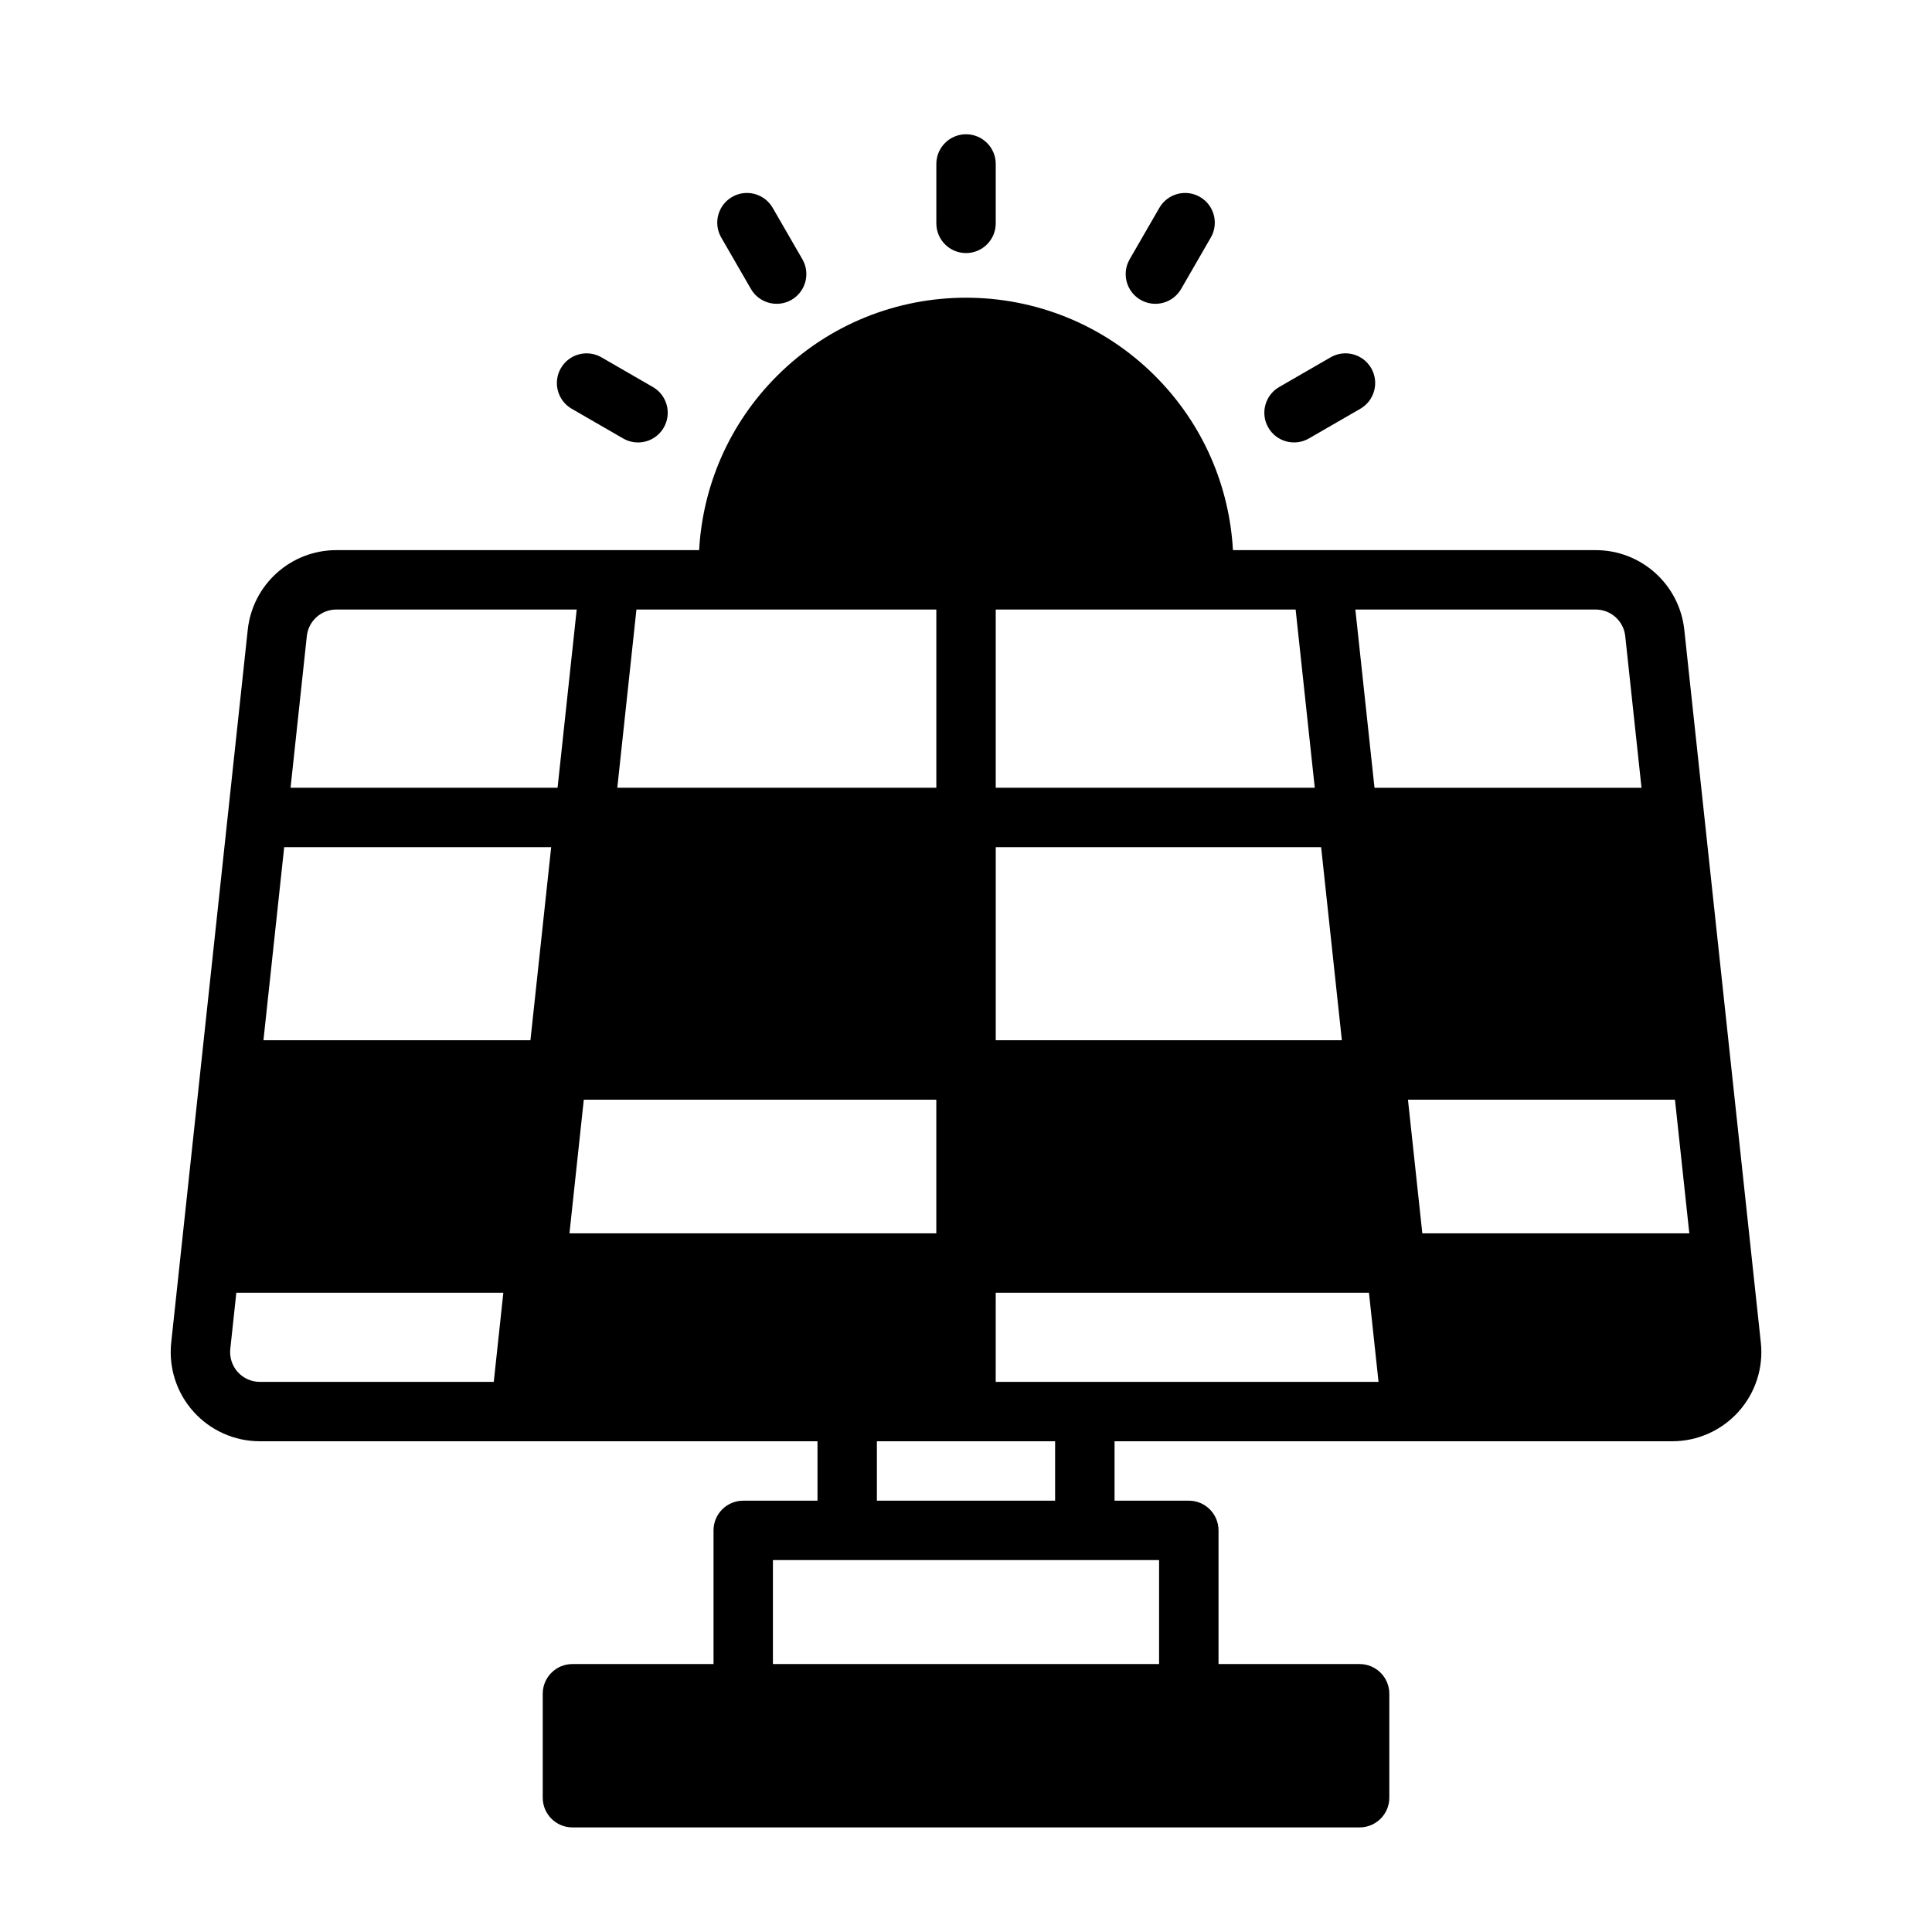 <?xml version="1.0" encoding="UTF-8"?>
<!-- Uploaded to: ICON Repo, www.iconrepo.com, Generator: ICON Repo Mixer Tools -->
<svg fill="#000000" width="800px" height="800px" version="1.1" viewBox="144 144 512 512" xmlns="http://www.w3.org/2000/svg">
 <path d="m329.27 289.79h-96.133c-12.066 0-22.191 9.102-23.48 21.098-4.148 38.668-15.734 146.54-20.285 188.93-0.715 6.66 1.441 13.32 5.918 18.301 4.481 4.984 10.863 7.832 17.562 7.832h147.79v15.742h-19.68c-4.344 0-7.871 3.527-7.871 7.871v35.426h-37.391c-4.344 0-7.871 3.527-7.871 7.871v27.551c0 4.344 3.527 7.871 7.871 7.871h208.61c4.344 0 7.871-3.527 7.871-7.871v-27.551c0-4.344-3.527-7.871-7.871-7.871h-37.391v-35.426c0-4.344-3.527-7.871-7.871-7.871h-19.68v-15.742h147.79c6.699 0 13.082-2.852 17.562-7.832 4.481-4.984 6.637-11.645 5.918-18.301l-20.285-188.93c-1.289-11.996-11.414-21.098-23.48-21.098h-96.133c-0.93-16.809-7.809-33.34-20.633-46.16-27.648-27.648-72.547-27.648-100.2 0-12.824 12.824-19.703 29.355-20.633 46.16zm121.9 267.65h-102.34v27.551h102.34zm-74.785-31.488h47.23v15.742h-47.23zm31.488-15.742h101.45l-2.535-23.617h-98.91zm-133.02 0h-62c-2.234 0-4.359-0.953-5.856-2.613-1.488-1.66-2.203-3.883-1.969-6.102l1.598-14.902h70.762zm23.859-74.785-3.801 35.426h97.219v-35.426zm218.41 0 3.809 35.426h70.754l-3.801-35.426zm-297.81-66.914-5.496 51.168h70.754l5.496-51.168zm188.57 0v51.168h91.727l-5.496-51.168zm-111.05-62.977-5.07 47.23h-70.762l4.312-40.203c0.434-4 3.809-7.031 7.832-7.031h63.684zm95.305 0h-79.477l-5.07 47.23h84.547zm95.219 0h-79.477v47.23h84.547zm15.832 0h63.684c4.023 0 7.398 3.031 7.832 7.031l4.312 40.203h-70.762l-5.07-47.23zm-12.32-45.336 13.633-7.871c3.762-2.172 5.055-6.992 2.883-10.754-2.172-3.762-6.992-5.055-10.754-2.883l-13.633 7.871c-3.762 2.172-5.055 6.992-2.883 10.754s6.992 5.055 10.754 2.883zm-173.85-13.633-13.633-7.871c-3.762-2.172-8.582-0.883-10.754 2.883-2.172 3.762-0.883 8.582 2.883 10.754l13.633 7.871c3.762 2.172 8.582 0.883 10.754-2.883 2.172-3.762 0.883-8.582-2.883-10.754zm39.621-33.859-7.871-13.633c-2.172-3.762-6.992-5.055-10.754-2.883-3.762 2.172-5.055 6.992-2.883 10.754l7.871 13.633c2.172 3.762 6.992 5.055 10.754 2.883s5.055-6.992 2.883-10.754zm100.37 7.871 7.871-13.633c2.172-3.762 0.883-8.582-2.883-10.754-3.762-2.172-8.582-0.883-10.754 2.883l-7.871 13.633c-2.172 3.762-0.883 8.582 2.883 10.754 3.762 2.172 8.582 0.883 10.754-2.883zm-49.129-17.383v-15.742c0-4.344-3.527-7.871-7.871-7.871s-7.871 3.527-7.871 7.871v15.742c0 4.344 3.527 7.871 7.871 7.871s7.871-3.527 7.871-7.871z" fill-rule="evenodd"/>
</svg>